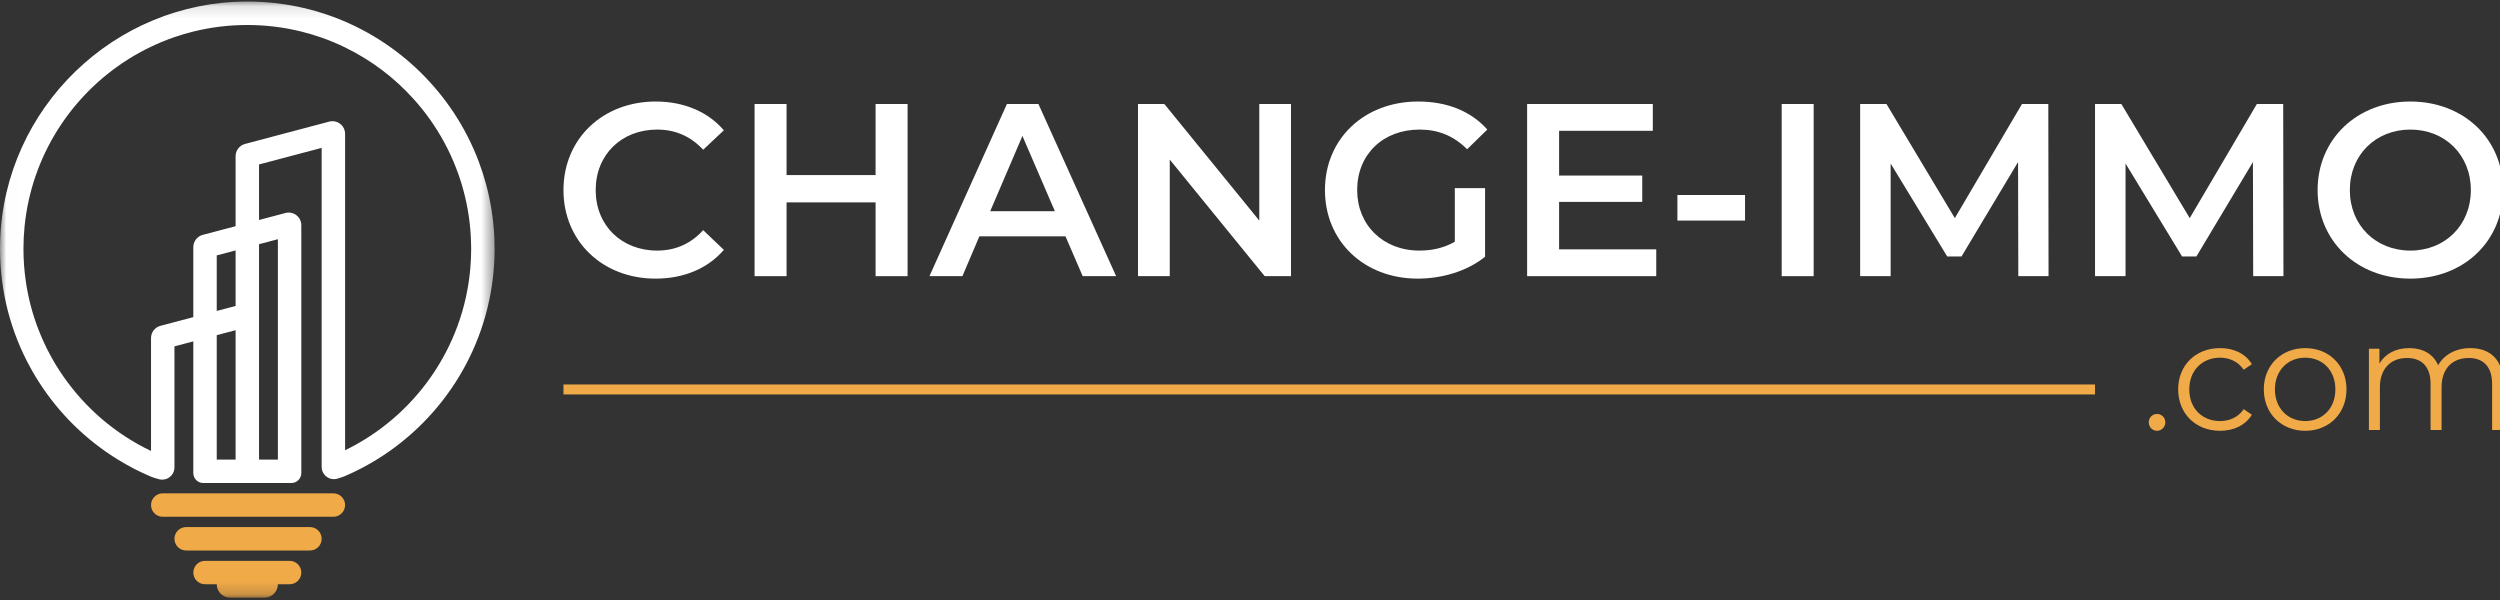 <?xml version="1.0" encoding="UTF-8"?>
<svg width="200px" height="48px" viewBox="0 0 200 48" version="1.1" xmlns="http://www.w3.org/2000/svg" xmlns:xlink="http://www.w3.org/1999/xlink">
    <rect x="0" y="0" width="200" height="48" fill="#333333" stroke="none"/>
    <!-- Generator: Sketch 60.1 (88133) - https://sketch.com -->
    <title>logo_footer</title>
    <desc>Created with Sketch.</desc>
    <defs>
        <polygon id="path-1" points="0.008 0.123 39.567 0.123 39.567 47.809 0.008 47.809"></polygon>
    </defs>
    <g id="logo_footer" stroke="none" stroke-width="1" fill="none" fill-rule="evenodd">
        <g id="Group-4">
            <mask id="mask-2" fill="white">
                <use xlink:href="#path-1"></use>
            </mask>
            <g id="Clip-2"></g>
            <path d="M23.168,44.868 L16.402,44.868 C15.884,44.868 15.465,45.287 15.465,45.805 C15.465,46.322 15.884,46.742 16.402,46.742 L17.339,46.742 C17.339,47.331 17.816,47.809 18.406,47.809 L21.164,47.809 C21.753,47.809 22.231,47.331 22.231,46.742 L23.168,46.742 C23.685,46.742 24.105,46.322 24.105,45.805 C24.105,45.287 23.685,44.868 23.168,44.868" id="Fill-1" fill="#F1AA48" mask="url(#mask-2)"></path>
            <path d="M37.628,21.442 C37.082,27.87 33.142,33.33 27.607,36.02 L27.607,10.708 C27.607,10.044 26.979,9.561 26.337,9.73 L25.733,9.89 L24.105,10.321 L22.231,10.817 L20.722,11.219 L19.6,11.516 C19.157,11.633 18.848,12.035 18.848,12.493 L18.848,18.095 L17.339,18.494 L16.217,18.791 C15.774,18.909 15.465,19.31 15.465,19.769 L15.465,25.371 L13.956,25.77 L12.834,26.067 C12.391,26.184 12.082,26.586 12.082,27.045 L12.082,36.077 C9.24,34.724 6.813,32.64 5.041,30.071 C4.668,29.536 4.328,28.979 4.017,28.402 C3.338,27.143 2.803,25.795 2.438,24.378 C2.285,23.776 2.161,23.163 2.07,22.538 C1.942,21.679 1.876,20.799 1.876,19.906 C1.876,19.304 1.906,18.708 1.964,18.122 C2.032,17.437 2.138,16.762 2.282,16.101 C3.466,10.628 7.152,6.088 12.082,3.738 C12.688,3.447 13.313,3.19 13.956,2.969 C14.45,2.8 14.953,2.651 15.465,2.524 C16.847,2.182 18.295,1.999 19.784,1.999 C21.274,1.999 22.72,2.182 24.105,2.524 C24.66,2.662 25.203,2.824 25.733,3.012 C26.376,3.237 27.001,3.499 27.607,3.794 C29.7,4.811 31.568,6.225 33.103,7.939 C33.564,8.447 33.99,8.981 34.387,9.538 C35.237,10.734 35.945,12.037 36.482,13.427 C36.71,14.006 36.906,14.602 37.068,15.208 C37.44,16.577 37.655,18.009 37.686,19.487 C37.691,19.626 37.693,19.766 37.693,19.906 C37.693,20.423 37.67,20.937 37.628,21.442 Z M22.231,19.137 L22.231,36.767 L20.722,36.767 L20.722,19.536 L22.231,19.137 Z M18.848,24.475 L17.339,24.875 L17.339,20.432 L18.848,20.032 L18.848,24.475 Z M18.848,36.767 L17.339,36.767 L17.339,26.814 L18.848,26.415 L18.848,36.767 Z M39.547,18.995 C39.479,17.525 39.254,16.097 38.882,14.728 C38.717,14.121 38.525,13.526 38.306,12.944 C37.785,11.557 37.113,10.247 36.311,9.029 C35.938,8.467 35.541,7.924 35.115,7.405 C31.485,2.955 25.956,0.116 19.764,0.123 C9.144,0.133 0.346,8.651 0.01,19.265 C-0.1,22.739 0.687,26.021 2.156,28.896 C2.452,29.473 2.774,30.035 3.124,30.578 C4.732,33.086 6.892,35.206 9.432,36.767 C10.275,37.288 11.159,37.743 12.082,38.136 C12.219,38.193 12.456,38.265 12.716,38.336 C13.341,38.506 13.956,38.035 13.956,37.388 L13.956,27.709 L15.465,27.31 L15.465,37.844 C15.465,38.284 15.821,38.641 16.261,38.641 L23.308,38.641 C23.748,38.641 24.105,38.284 24.105,37.844 L24.105,18.018 C24.105,17.354 23.476,16.87 22.834,17.04 L22.231,17.2 L20.722,17.599 L20.722,13.156 L22.231,12.757 L24.105,12.261 L25.733,11.83 L25.733,37.35 C25.733,38.009 26.37,38.482 27.001,38.29 C27.244,38.216 27.466,38.143 27.607,38.082 C28.485,37.705 29.33,37.263 30.138,36.767 C35.521,33.454 39.197,27.635 39.542,20.934 C39.558,20.594 39.567,20.251 39.567,19.906 C39.567,19.599 39.56,19.297 39.547,18.995 L39.547,18.995 Z" id="Fill-3" fill="#FFFFFF" mask="url(#mask-2)"></path>
        </g>
        <path d="M26.67,39.466 L13.019,39.466 C12.501,39.466 12.082,39.886 12.082,40.404 C12.082,40.921 12.501,41.341 13.019,41.341 L26.67,41.341 C27.188,41.341 27.607,40.921 27.607,40.404 C27.607,39.886 27.188,39.466 26.67,39.466" id="Fill-5" fill="#F1AA48"></path>
        <path d="M24.796,42.166 L14.893,42.166 C14.375,42.166 13.956,42.586 13.956,43.103 C13.956,43.621 14.375,44.04 14.893,44.04 L24.796,44.04 C25.314,44.04 25.733,43.621 25.733,43.103 C25.733,42.586 25.314,42.166 24.796,42.166" id="Fill-6" fill="#F1AA48"></path>
        <path d="M45.078,15.206 C45.078,11.094 48.226,8.122 52.457,8.122 C54.7,8.122 56.628,8.929 57.907,10.425 L56.254,11.979 C55.251,10.897 54.011,10.366 52.575,10.366 C49.721,10.366 47.655,12.373 47.655,15.206 C47.655,18.04 49.721,20.047 52.575,20.047 C54.011,20.047 55.251,19.515 56.254,18.414 L57.907,19.988 C56.628,21.483 54.7,22.29 52.437,22.29 C48.226,22.29 45.078,19.319 45.078,15.206" id="Fill-7" fill="#FFFFFF"></path>
        <polyline id="Fill-8" fill="#FFFFFF" points="72.606 8.319 72.606 22.093 70.047 22.093 70.047 16.19 62.924 16.19 62.924 22.093 60.366 22.093 60.366 8.319 62.924 8.319 62.924 14.006 70.047 14.006 70.047 8.319 72.606 8.319"></polyline>
        <path d="M84.391,16.898 L81.794,10.877 L79.216,16.898 L84.391,16.898 Z M85.238,18.906 L78.351,18.906 L76.993,22.093 L74.356,22.093 L80.554,8.319 L83.073,8.319 L89.291,22.093 L86.615,22.093 L85.238,18.906 L85.238,18.906 Z" id="Fill-9" fill="#FFFFFF"></path>
        <polyline id="Fill-10" fill="#FFFFFF" points="103.281 8.319 103.281 22.093 101.175 22.093 93.58 12.766 93.58 22.093 91.041 22.093 91.041 8.319 93.147 8.319 100.743 17.646 100.743 8.319 103.281 8.319"></polyline>
        <path d="M116.385,15.049 L118.806,15.049 L118.806,20.539 C117.369,21.7 115.362,22.29 113.414,22.29 C109.144,22.29 105.996,19.319 105.996,15.206 C105.996,11.094 109.144,8.122 113.453,8.122 C115.756,8.122 117.684,8.89 118.983,10.366 L117.369,11.94 C116.287,10.857 115.047,10.366 113.571,10.366 C110.639,10.366 108.573,12.353 108.573,15.206 C108.573,18 110.639,20.047 113.552,20.047 C114.536,20.047 115.5,19.85 116.385,19.338 L116.385,15.049" id="Fill-11" fill="#FFFFFF"></path>
        <polyline id="Fill-12" fill="#FFFFFF" points="132.5 19.948 132.5 22.093 122.17 22.093 122.17 8.319 132.225 8.319 132.225 10.464 124.728 10.464 124.728 14.045 131.379 14.045 131.379 16.151 124.728 16.151 124.728 19.948 132.5 19.948"></polyline>
        <polygon id="Fill-13" fill="#FFFFFF" points="134.192 17.646 139.603 17.646 139.603 15.6 134.192 15.6"></polygon>
        <polygon id="Fill-14" fill="#FFFFFF" points="142.535 22.093 145.093 22.093 145.093 8.319 142.535 8.319"></polygon>
        <polyline id="Fill-15" fill="#FFFFFF" points="161.465 22.093 161.445 12.963 156.919 20.519 155.778 20.519 151.251 13.081 151.251 22.093 148.812 22.093 148.812 8.319 150.917 8.319 156.387 17.449 161.759 8.319 163.865 8.319 163.884 22.093 161.465 22.093"></polyline>
        <polyline id="Fill-16" fill="#FFFFFF" points="180.255 22.093 180.235 12.963 175.71 20.519 174.568 20.519 170.043 13.081 170.043 22.093 167.602 22.093 167.602 8.319 169.707 8.319 175.178 17.449 180.551 8.319 182.656 8.319 182.676 22.093 180.255 22.093"></polyline>
        <path d="M197.668,15.206 C197.668,12.392 195.603,10.366 192.828,10.366 C190.054,10.366 187.987,12.392 187.987,15.206 C187.987,18.02 190.054,20.047 192.828,20.047 C195.603,20.047 197.668,18.02 197.668,15.206 Z M185.409,15.206 C185.409,11.133 188.558,8.122 192.828,8.122 C197.097,8.122 200.246,11.113 200.246,15.206 C200.246,19.299 197.097,22.29 192.828,22.29 C188.558,22.29 185.409,19.279 185.409,15.206 L185.409,15.206 Z" id="Fill-17" fill="#FFFFFF"></path>
        <path d="M171.903,33.784 C171.903,33.401 172.2,33.116 172.558,33.116 C172.918,33.116 173.227,33.401 173.227,33.784 C173.227,34.167 172.918,34.464 172.558,34.464 C172.2,34.464 171.903,34.167 171.903,33.784" id="Fill-18" fill="#F1AA48"></path>
        <path d="M174.253,31.15 C174.253,29.209 175.662,27.849 177.603,27.849 C178.705,27.849 179.632,28.281 180.151,29.135 L179.496,29.58 C179.05,28.924 178.358,28.615 177.603,28.615 C176.182,28.615 175.143,29.629 175.143,31.15 C175.143,32.683 176.182,33.685 177.603,33.685 C178.358,33.685 179.05,33.388 179.496,32.733 L180.151,33.178 C179.632,34.019 178.705,34.464 177.603,34.464 C175.662,34.464 174.253,33.091 174.253,31.15" id="Fill-19" fill="#F1AA48"></path>
        <path d="M186.83,31.15 C186.83,29.629 185.802,28.615 184.418,28.615 C183.032,28.615 181.994,29.629 181.994,31.15 C181.994,32.671 183.032,33.685 184.418,33.685 C185.802,33.685 186.83,32.671 186.83,31.15 Z M181.104,31.15 C181.104,29.221 182.513,27.849 184.418,27.849 C186.322,27.849 187.719,29.221 187.719,31.15 C187.719,33.079 186.322,34.464 184.418,34.464 C182.513,34.464 181.104,33.079 181.104,31.15 L181.104,31.15 Z" id="Fill-20" fill="#F1AA48"></path>
        <path d="M200.246,30.631 L200.246,34.402 L199.369,34.402 L199.369,30.717 C199.369,29.345 198.675,28.64 197.502,28.64 C196.166,28.64 195.325,29.506 195.325,30.989 L195.325,34.402 L194.447,34.402 L194.447,30.717 C194.447,29.345 193.754,28.64 192.568,28.64 C191.244,28.64 190.392,29.506 190.392,30.989 L190.392,34.402 L189.513,34.402 L189.513,27.898 L190.354,27.898 L190.354,29.085 C190.812,28.306 191.652,27.849 192.741,27.849 C193.816,27.849 194.657,28.306 195.052,29.221 C195.523,28.38 196.45,27.849 197.625,27.849 C199.207,27.849 200.246,28.764 200.246,30.631" id="Fill-21" fill="#F1AA48"></path>
        <polygon id="Fill-22" fill="#F1AA48" points="45.078 31.555 167.602 31.555 167.602 30.758 45.078 30.758"></polygon>
    </g>
</svg>